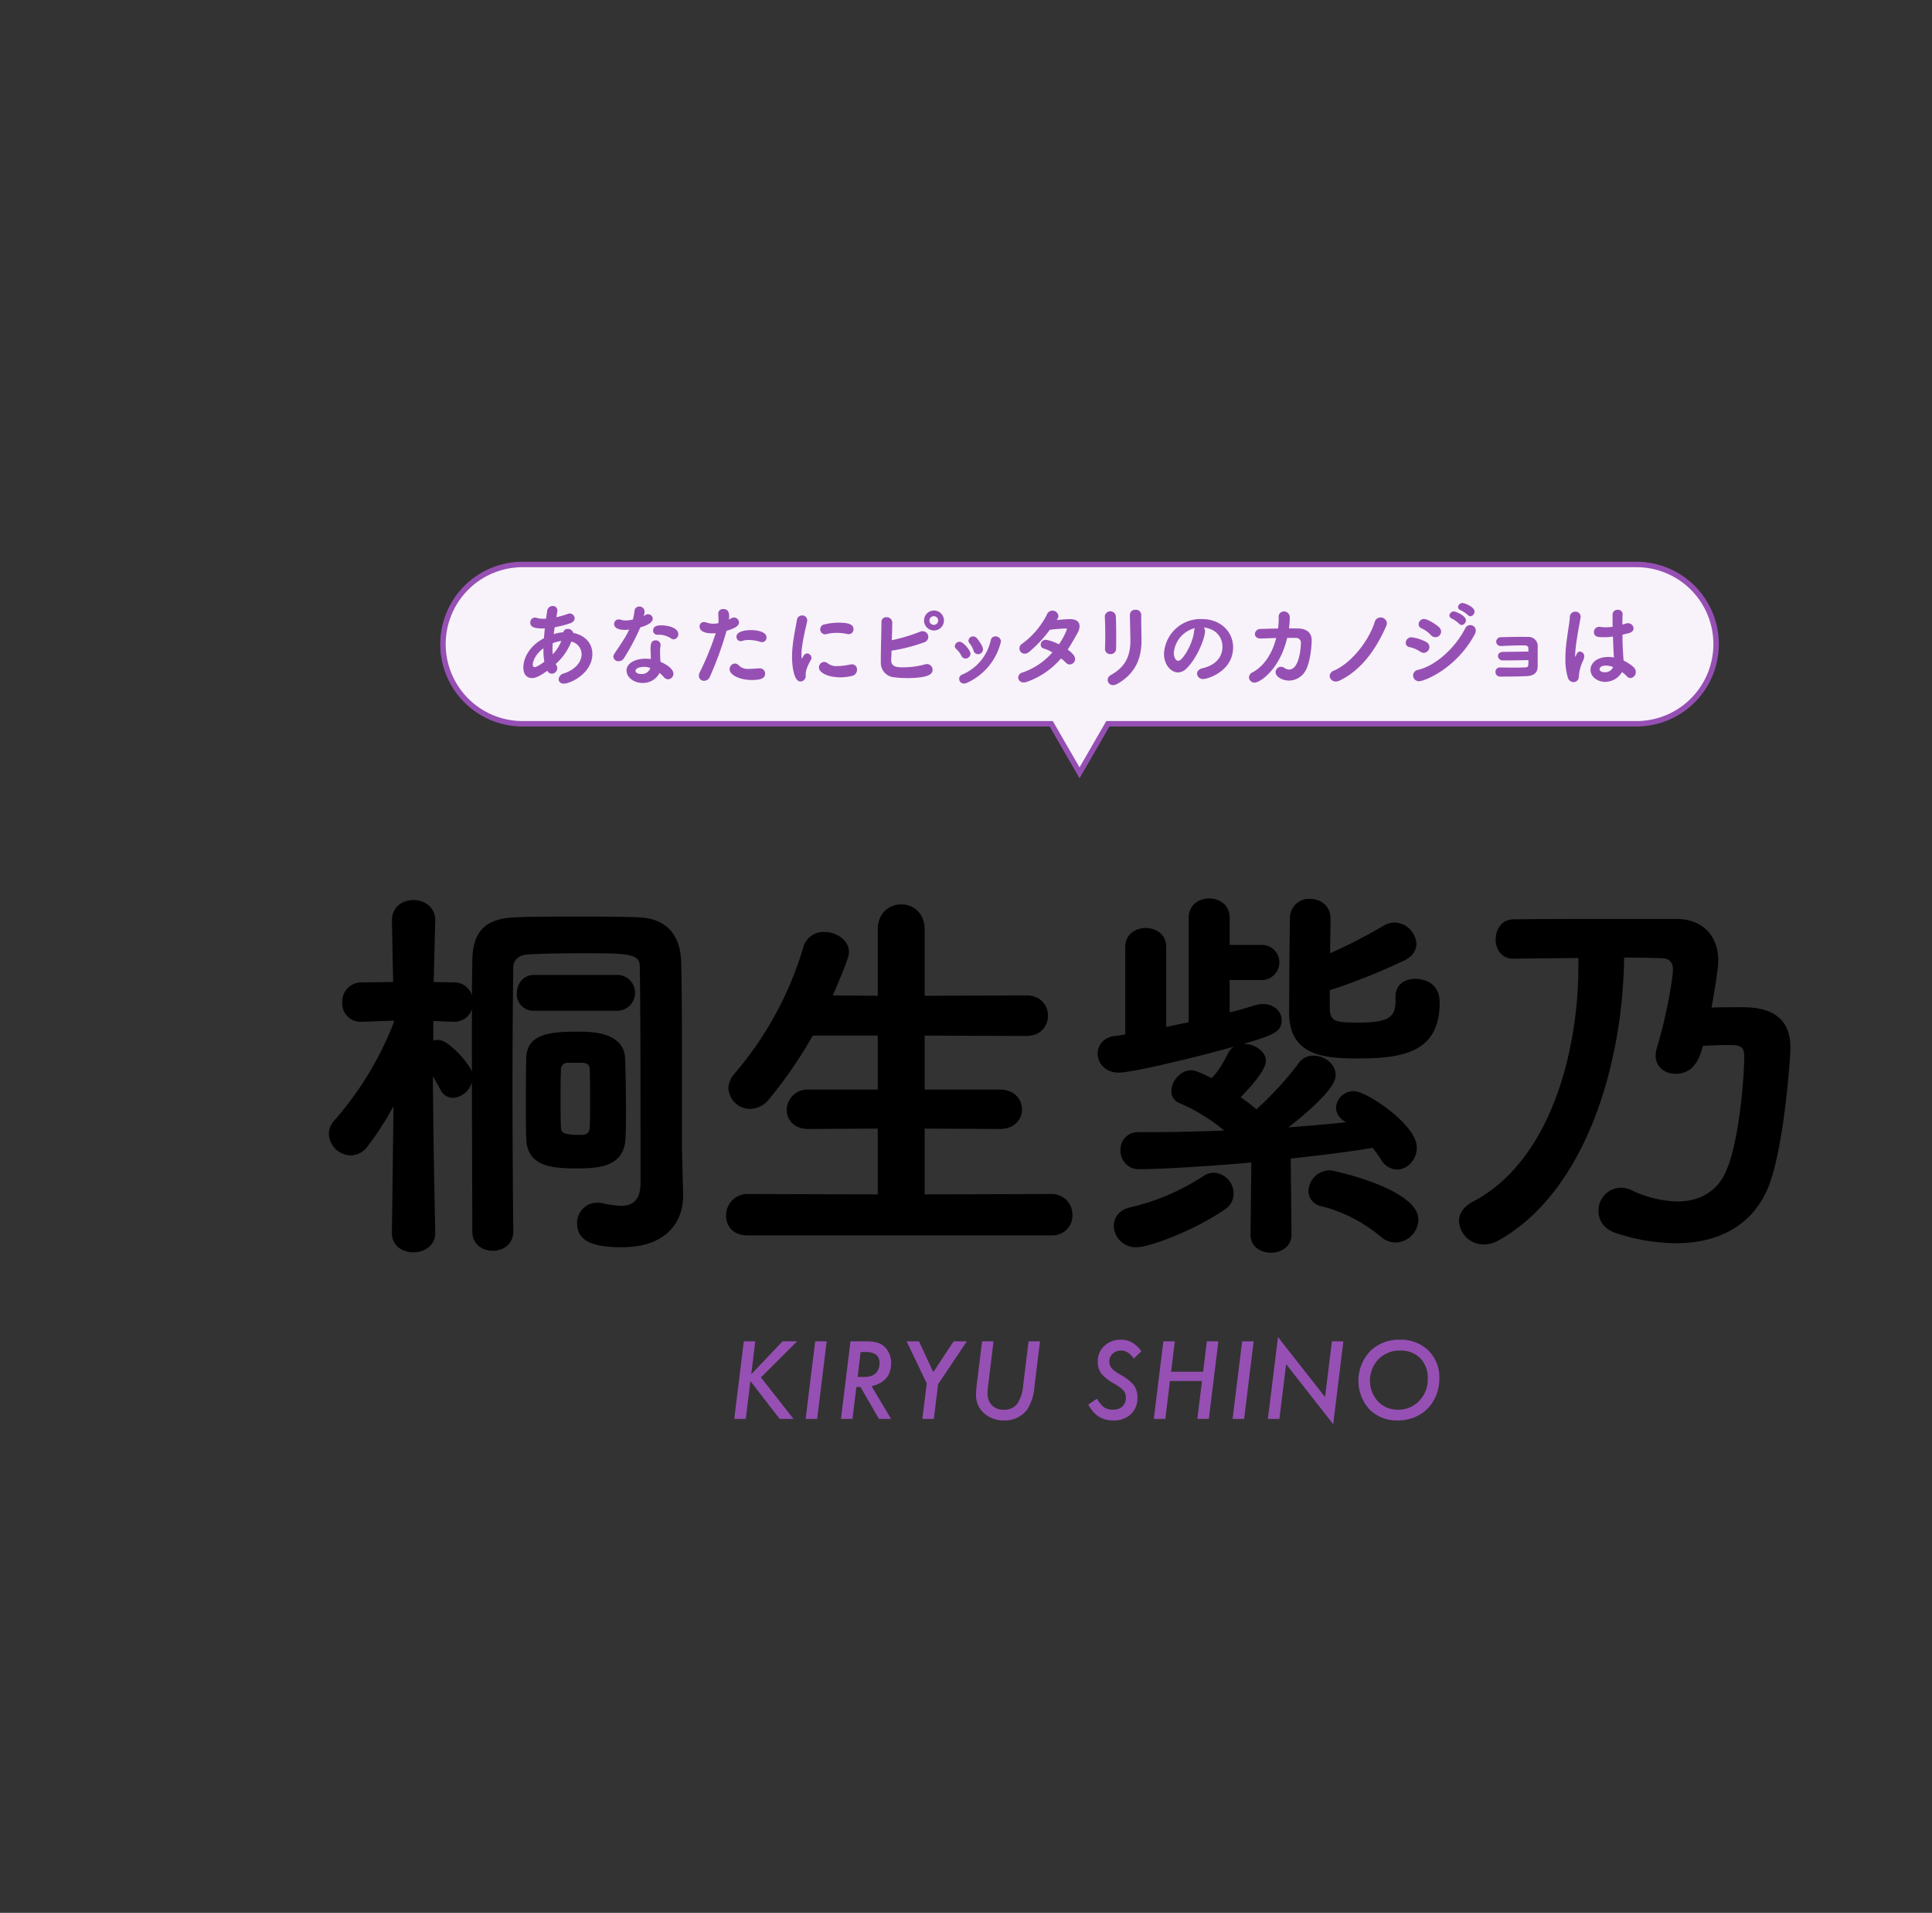 <svg id="レイヤー_1" data-name="レイヤー 1" xmlns="http://www.w3.org/2000/svg" viewBox="0 0 564.691 559"><rect x="0" y="0" width="564.691" height="559" fill="#333333" stroke="none"/><defs><style>.cls-1,.cls-4{fill:none;}.cls-2{fill:#9650b4;}.cls-3{fill:#f8f3fa;}.cls-4{stroke:#9650b4;stroke-miterlimit:10;stroke-width:1.59px;}</style></defs><rect class="cls-1" width="564.691" height="559"/><path d="M504.148,531.548c0,3.8-2.994,5.644-5.989,5.644s-5.988-1.844-5.988-5.644c0-12.668-.115-28.677-.115-43.648a6.193,6.193,0,0,1-5.528,4.607,4.107,4.107,0,0,1-3.686-2.419l-2.188-3.916c.115,20.846.691,45.722.691,45.722v.115c0,3.685-3.225,5.642-6.334,5.642-3.225,0-6.334-1.842-6.334-5.642v-.115l.46-36.969a87.107,87.107,0,0,1-7.485,11.632,6.215,6.215,0,0,1-5.068,2.764,6.527,6.527,0,0,1-6.333-6.22,5.933,5.933,0,0,1,1.727-4.145A95.861,95.861,0,0,0,469.253,470.4v-.461l-9.329.346h-.23a5.34,5.34,0,0,1-5.528-5.644,5.583,5.583,0,0,1,5.758-5.874l9.1-.115-.345-17.85v-.115c0-4.032,3.109-5.989,6.334-5.989,3.109,0,6.334,2.073,6.334,5.874v.23s-.23,7.717-.461,17.85l5.644.115a5.389,5.389,0,0,1,5.528,3.8c0-3.8.115-7.141.115-10.135.115-7.947,3.224-12.323,12.438-12.669,4.722-.23,11.286-.23,17.965-.23s13.36,0,18.312.23c8.291.346,12.093,5.413,12.323,12.9.231,7.256.231,19.463.231,30.405v22.917c0,1.957.23,10.25.345,14.395v.692c0,7.831-4.952,15.087-17.966,15.087-6.449,0-13.014-.922-13.014-6.91a5.87,5.87,0,0,1,5.874-6.1,5.607,5.607,0,0,1,1.381.115,32.1,32.1,0,0,0,5.528.806c3.225,0,5.759-1.382,5.759-6.794,0-47.449-.115-57.469-.23-63.227,0-3.8-3.8-3.8-17.275-3.8-5.644,0-11.4.115-15.318.345-3.225.116-4.376,2.073-4.376,3.8-.115,7.947-.23,21.192-.23,35.357,0,14.28.115,29.6.23,41.69Zm-12.092-64.954a5.373,5.373,0,0,1-5.3,3.686h-.23l-5.759-.231v5.759a3.41,3.41,0,0,1,1.5-.23c2.534,0,7.14,4.837,9.1,7.945a7.759,7.759,0,0,1,.691,1.383Zm18.195.461a4.825,4.825,0,0,1-5.067-5.068c0-2.649,1.728-5.413,5.067-5.413h24.416a5.243,5.243,0,0,1,0,10.481Zm12.208,46.066c-7.255,0-14.165-.69-14.511-8.522-.115-2.994-.115-6.45-.115-9.9,0-4.837,0-9.674.115-13.7,0-7.831,8.523-7.831,15.548-7.831,3.57,0,13.014.115,13.36,7.946.114,4.147.229,9.1.229,14.051,0,3.108,0,6.1-.115,8.867C536.741,512.891,528.794,513.121,522.459,513.121Zm-2.418-30.864a1.936,1.936,0,0,0-1.958,2.188c-.115,2.418-.115,5.3-.115,8.177s0,5.758.115,8.637c0,1.5,1.037,2.073,5.528,2.073,1.151,0,2.88,0,2.88-2.3.115-2.073.115-4.492.115-6.91,0-3.456,0-7.025-.115-10.02,0-1.151-.692-1.727-1.958-1.842Z" transform="translate(-354.125 -171.676)"/><path d="M572.678,532.7c-4.376,0-6.334-2.764-6.334-5.757a6.234,6.234,0,0,1,6.334-6.335l38,.115V501.49l-20.269.115c-4.261,0-6.334-2.764-6.334-5.529a6.029,6.029,0,0,1,6.334-5.988h20.269V474.31h-19a129.013,129.013,0,0,1-12.553,18.312,7.341,7.341,0,0,1-5.759,3.109,6.345,6.345,0,0,1-6.333-6.1,6.732,6.732,0,0,1,1.727-4.146,100.491,100.491,0,0,0,20.154-36.968,6.081,6.081,0,0,1,6.219-4.493c3.455,0,7.14,2.419,7.14,5.874,0,1.727-2.534,7.486-4.722,12.669l13.129.115V443.331c0-4.952,3.456-7.371,6.91-7.371,3.34,0,6.8,2.419,6.8,7.371v19.348l29.713-.115c4.262,0,6.335,2.994,6.335,5.987,0,2.88-2.073,5.874-6.335,5.874l-29.713-.115v15.778h22c4.262,0,6.45,2.88,6.45,5.873,0,2.764-2.188,5.644-6.45,5.644l-22-.115v19.232l37.083-.115a6.016,6.016,0,0,1,6.105,6.219,5.8,5.8,0,0,1-6.105,5.873Z" transform="translate(-354.125 -171.676)"/><path d="M731.614,532.469c0,3.455-2.994,5.3-5.989,5.3s-5.988-1.728-5.988-5.3v-.115l.231-20.96c-7.371.691-24.877,1.957-32.708,1.957a5.31,5.31,0,0,1-5.528-5.528,5.066,5.066,0,0,1,5.3-5.3h4.376c6.679,0,13.7-.231,20.615-.461a52,52,0,0,0-12.9-7.947,3.7,3.7,0,0,1-2.534-3.57c0-2.879,2.649-6.1,5.759-6.1,1.381,0,3.685,1.152,5.988,2.3,1.843-1.842,2.879-3.455,4.952-7.486a4.684,4.684,0,0,1,1.613-1.727c-7.6,2.188-29.252,7.6-33.629,7.6-4.031,0-6.219-2.764-6.219-5.528,0-2.418,1.612-4.722,4.953-5.183a29.037,29.037,0,0,0,3.109-.46V448.4c0-3.686,2.994-5.528,5.988-5.528s5.989,1.842,5.989,5.528v23.379l6.565-1.382v-30.52c0-3.8,2.994-5.643,5.989-5.643s5.988,1.844,5.988,5.643v7.947h9.1a5.054,5.054,0,0,1,5.414,5.068,5.14,5.14,0,0,1-5.414,5.182h-9.1v9.444c2.879-.692,5.3-1.383,7.37-2.073a8.746,8.746,0,0,1,2.419-.346c3.225,0,5.413,2.188,5.413,4.722,0,3.569-2.764,4.376-11.057,6.91,3.11,0,6.45,2.188,6.45,4.952,0,3.11-5.989,9.213-7.37,10.6,1.612,1.151,3.225,2.418,4.606,3.569A98.242,98.242,0,0,0,733.8,482.257a5.12,5.12,0,0,1,4.261-2.073c3.225,0,6.45,2.419,6.45,5.642,0,1.268-.346,4.723-13.821,15.318,5.759-.461,11.4-.921,16.815-1.5l-.461-.346a4.686,4.686,0,0,1-2.419-3.915,5.132,5.132,0,0,1,5.3-4.837c3.571,0,18.312,9.789,18.312,16.469,0,3.569-2.764,6.449-5.759,6.449a5.628,5.628,0,0,1-4.606-2.764,39.73,39.73,0,0,0-2.534-3.57c-7.025,1.151-15.317,2.188-23.954,3.11l.23,22.111Zm-45.261,3.686a6.375,6.375,0,0,1-6.679-6.22c0-2.3,1.382-4.606,4.722-5.412a66.275,66.275,0,0,0,21.536-9.214,5.317,5.317,0,0,1,2.994-.921,6.081,6.081,0,0,1,5.759,6.1,5.337,5.337,0,0,1-2.534,4.606C703.513,531.087,690.27,536.155,686.353,536.155Zm81.423-78.428c1.842,0,7.14.691,7.14,6.909,0,14.05-9.9,16.354-23.493,16.354-9.674,0-20.5-.46-20.5-13.359,0-6.679.115-21.421.23-27.525a5.578,5.578,0,0,1,5.874-5.759c2.994,0,5.988,1.959,5.988,5.759v.115c0,2.764-.115,6.334-.115,10.02a150.827,150.827,0,0,0,15.663-8.062,6.441,6.441,0,0,1,3.11-.921,6.637,6.637,0,0,1,6.449,6.219c0,1.727-.922,3.57-3.456,4.837a184.132,184.132,0,0,1-21.881,8.753v4.606c0,4.492,1.152,4.837,8.407,4.837,8.868,0,10.825-1.613,10.825-6.335v-1.266C762.017,459.338,764.781,457.727,767.776,457.727Zm-10.135,75.318a43.415,43.415,0,0,0-17.275-8.867,4.568,4.568,0,0,1-3.8-4.492A6.25,6.25,0,0,1,742.9,513.7c1.037,0,25.8,5.413,25.8,14.4a6.838,6.838,0,0,1-6.681,6.68A6.66,6.66,0,0,1,757.641,533.045Z" transform="translate(-354.125 -171.676)"/><path d="M796.459,451.853c-3.455,0-5.182-2.765-5.182-5.643s1.727-5.874,5.3-5.874c7.256-.115,23.263-.115,35.471-.115h12.208c7.6.115,12.092,4.952,12.092,12.208,0,2.764-1.612,11.631-1.958,13.7,2.649-.114,5.644-.114,8.178-.114,4.606,0,14.856.114,14.856,11.747,0,3.684-2.073,31.67-7.025,42.151C865.559,530.281,855.77,535,843.907,535a57.612,57.612,0,0,1-17.5-2.993c-3.571-1.152-5.068-3.8-5.068-6.45a6.655,6.655,0,0,1,6.449-6.795,7.465,7.465,0,0,1,3.34.807,33.223,33.223,0,0,0,13.244,3.224c5.989,0,11.056-2.534,13.7-7.715,4.376-8.293,5.873-29.023,5.873-34.665,0-3.11-1.381-3.341-4.606-3.341-2.419,0-5.183.116-7.486.231-1.5,6.1-4.261,8.177-8.062,8.177-2.994,0-5.758-1.959-5.758-5.3A7.8,7.8,0,0,1,838.38,478c3.224-10.711,4.722-21.076,4.722-23.034,0-2.072-1.153-3.109-2.765-3.225-2.418-.115-6.679-.23-11.516-.23-.345,31.441-11.4,68.525-36.738,82.69a8.81,8.81,0,0,1-4.262,1.151,7.222,7.222,0,0,1-7.255-6.794c0-2.073,1.152-4.146,3.916-5.644,22.917-11.862,30.979-44.224,30.979-68.754v-2.534c-7.716.115-15.087.115-18.887.231Z" transform="translate(-354.125 -171.676)"/><path class="cls-2" d="M574.873,563.659l-1.175,9.632,9.164-9.632h4.243L576.533,574.2l9.514,12.128H582l-8.546-11.056L572.1,586.33h-3.363l2.791-22.671Z" transform="translate(-354.125 -171.676)"/><path class="cls-2" d="M595.753,563.659l-2.79,22.671H589.6l2.791-22.671Z" transform="translate(-354.125 -171.676)"/><path class="cls-2" d="M608.872,576.772l5.7,9.558h-3.553l-5.375-9.324h-1.218l-1.146,9.324h-3.362l2.789-22.671h4.45a12.052,12.052,0,0,1,3.45.4,4.892,4.892,0,0,1,2.2,1.351,6.448,6.448,0,0,1,1.777,4.7Q614.584,575.377,608.872,576.772Zm-3.2-9.986-.881,7.284h1.541a7.473,7.473,0,0,0,2.541-.324,3.264,3.264,0,0,0,1.5-1.1,4.116,4.116,0,0,0,.822-2.555,3.027,3.027,0,0,0-.991-2.511,4.985,4.985,0,0,0-3.121-.793Z" transform="translate(-354.125 -171.676)"/><path class="cls-2" d="M628.318,576.184,627.07,586.33h-3.362L625,575.95l-5.888-12.291h3.612l4.185,9.015,5.946-9.015h3.863Z" transform="translate(-354.125 -171.676)"/><path class="cls-2" d="M658.1,563.659l-1.646,13.421a14,14,0,0,1-2.085,6.49,8.1,8.1,0,0,1-6.812,3.2,8.358,8.358,0,0,1-5.83-2.115,6.942,6.942,0,0,1-2.32-5.315q0-.675.052-1.424c.033-.5.085-1.029.153-1.586l1.557-12.672h3.347l-1.6,13.1c-.05.393-.087.755-.111,1.088s-.037.641-.037.924a4.915,4.915,0,0,0,1.263,3.568,4.624,4.624,0,0,0,3.466,1.307A4.683,4.683,0,0,0,651.379,582a10.98,10.98,0,0,0,1.79-5.389l1.586-12.951Z" transform="translate(-354.125 -171.676)"/><path class="cls-2" d="M687.747,566.552,685.5,568.7q-1.6-2.349-3.67-2.35a3.48,3.48,0,0,0-2.482.926,3.05,3.05,0,0,0-.983,2.32,2.9,2.9,0,0,0,.674,1.924,6.7,6.7,0,0,0,.992.866q.653.484,1.637,1.072a12.8,12.8,0,0,1,3.906,3.084,6.146,6.146,0,0,1,1,3.655,6.23,6.23,0,0,1-1.937,4.758,7,7,0,0,1-5.038,1.821,7.955,7.955,0,0,1-4.273-1.086,7.3,7.3,0,0,1-1.644-1.418,12.748,12.748,0,0,1-1.469-2.122l2.555-1.732a7.629,7.629,0,0,0,2.042,2.526,4.483,4.483,0,0,0,2.6.69,3.922,3.922,0,0,0,2.784-.94,3.481,3.481,0,0,0,1.006-2.673,2.914,2.914,0,0,0-.735-2.012,6.632,6.632,0,0,0-1.1-.954q-.724-.529-1.842-1.189a12.171,12.171,0,0,1-3.568-2.878,5.763,5.763,0,0,1-.969-3.421,6,6,0,0,1,1.909-4.553,6.7,6.7,0,0,1,4.816-1.82,6.411,6.411,0,0,1,3.23.763A9.906,9.906,0,0,1,687.747,566.552Z" transform="translate(-354.125 -171.676)"/><path class="cls-2" d="M710.233,563.659l-2.789,22.671h-3.363l1.366-11.071h-9.369l-1.351,11.071h-3.363l2.791-22.671H697.5l-1.086,8.883h9.368l1.087-8.883Z" transform="translate(-354.125 -171.676)"/><path class="cls-2" d="M720.547,563.659l-2.789,22.671h-3.364l2.791-22.671Z" transform="translate(-354.125 -171.676)"/><path class="cls-2" d="M746.764,563.659,743.8,587.887,730.04,570.325l-1.969,16h-3.362l2.952-23.905,13.758,17.532,2-16.3Z" transform="translate(-354.125 -171.676)"/><path class="cls-2" d="M774.815,574.554a12.623,12.623,0,0,1-2.054,7.033,11.064,11.064,0,0,1-4.259,3.832,12.513,12.513,0,0,1-5.815,1.352,11.182,11.182,0,0,1-8.31-3.246,12.493,12.493,0,0,1,.191-16.944A11.78,11.78,0,0,1,763.2,563.2a11.522,11.522,0,0,1,8.413,3.128A10.949,10.949,0,0,1,774.815,574.554Zm-3.376-.029a8.1,8.1,0,0,0-2.2-5.947,7.97,7.97,0,0,0-5.919-2.217,8.6,8.6,0,0,0-6.27,2.5,9.1,9.1,0,0,0-.176,12.365,7.878,7.878,0,0,0,5.9,2.408,8.165,8.165,0,0,0,6.181-2.6A8.982,8.982,0,0,0,771.439,574.525Z" transform="translate(-354.125 -171.676)"/><path class="cls-3" d="M832.437,336.636H506.878A23.276,23.276,0,0,0,483.6,359.912h0a23.276,23.276,0,0,0,23.276,23.277H661.383l8.275,14.332,8.274-14.332H832.437a23.276,23.276,0,0,0,23.276-23.277h0A23.276,23.276,0,0,0,832.437,336.636Z" transform="translate(-354.125 -171.676)"/><path class="cls-4" d="M832.437,336.636H506.878A23.276,23.276,0,0,0,483.6,359.912h0a23.276,23.276,0,0,0,23.276,23.277H661.383l8.275,14.332,8.274-14.332H832.437a23.276,23.276,0,0,0,23.276-23.277h0A23.276,23.276,0,0,0,832.437,336.636Z" transform="translate(-354.125 -171.676)"/><path class="cls-2" d="M518.758,356.457a1.247,1.247,0,0,1,1.3-.975,1.558,1.558,0,0,1,1.626,1.164c3.736.731,5.578,3.277,5.578,6.12,0,5.687-6.419,8.694-8.314,8.694-1,0-1.543-.6-1.543-1.274a1.969,1.969,0,0,1,1.57-1.733c3.521-1.164,5.145-3.52,5.145-5.577a3.861,3.861,0,0,0-3-3.711,17.047,17.047,0,0,1-4.577,6.554l.19.324a1.623,1.623,0,0,1-1.3,2.519,1.5,1.5,0,0,1-1.328-.866c-2.735,1.977-3.845,2.139-4.468,2.139-1.3,0-2.546-.813-2.546-3.115,0-.514.028-5.307,6.012-8.53.082-.948.163-1.895.271-2.87-.217,0-.405.027-.6.027-2.248,0-3.656-.352-3.656-1.734a1.386,1.386,0,0,1,1.381-1.461,2.574,2.574,0,0,1,.568.108,6.866,6.866,0,0,0,1.951.243c.216,0,.46-.026.7-.026l.325-2.168a1.626,1.626,0,0,1,1.6-1.543,1.33,1.33,0,0,1,1.408,1.327c0,.082-.216,1.382-.324,1.949a22.649,22.649,0,0,0,3.357-.974,1.416,1.416,0,0,1,.569-.108,1.439,1.439,0,0,1,1.435,1.408c0,.569-.379,1.137-1.326,1.463A36.03,36.03,0,0,1,516.239,355l-.271,2a11.459,11.459,0,0,1,2.6-.541Zm-5.8,5.173v-.515c-2.276,1.7-3.115,3.737-3.115,4.82,0,.515.244.7.542.7.7,0,2.437-1.274,2.843-1.571A19.22,19.22,0,0,1,512.963,361.63Zm2.708-1.977c-.028.568-.054,1.083-.054,1.6a15.608,15.608,0,0,0,.08,1.625,11.6,11.6,0,0,0,2.492-3.9A10.636,10.636,0,0,0,515.671,359.653Z" transform="translate(-354.125 -171.676)"/><path class="cls-2" d="M542.529,350.418a4.9,4.9,0,0,1-.27,1.273,3.126,3.126,0,0,0,.434-.244,1.459,1.459,0,0,1,.839-.271,1.35,1.35,0,0,1,1.381,1.273c0,.677-.461,1.625-3.629,2.572a69.044,69.044,0,0,1-4.767,8.991,1.827,1.827,0,0,1-1.57.894,1.432,1.432,0,0,1-1.543-1.3,1.723,1.723,0,0,1,.352-.976c3.114-4.631,3.438-5.226,4.278-6.987a7.356,7.356,0,0,1-1.3.11c-2.275,0-3.115-.813-3.115-1.707A1.314,1.314,0,0,1,535,352.693a2.066,2.066,0,0,1,.649.108,4.136,4.136,0,0,0,1.381.19,8.551,8.551,0,0,0,2.085-.27,17.549,17.549,0,0,0,.461-2.574,1.369,1.369,0,0,1,1.408-1.218,1.488,1.488,0,0,1,1.543,1.462Zm1.815,12.809c0-.569-.054-1-.081-1.543v-.3c0-1.489.217-2.573,1.489-2.573a1.38,1.38,0,0,1,1.462,1.354,1.02,1.02,0,0,1-.027.271,6.6,6.6,0,0,0-.135,1.192c0,1.841.081,2.789.135,3.466,1.408.595,3.764,1.923,3.764,3.466a1.6,1.6,0,0,1-1.543,1.624,1.635,1.635,0,0,1-1.272-.649,7.547,7.547,0,0,0-1.246-1.192,5.46,5.46,0,0,1-4.9,2.925c-2.627,0-4.74-1.679-4.74-3.629,0-2.193,2.6-3.467,5.553-3.467a9.784,9.784,0,0,1,1.543.11Zm-.163,3.629a5.9,5.9,0,0,0-1.814-.3c-1.083,0-2.491.352-2.491,1.164,0,.136.108.921,1.705.921a2.527,2.527,0,0,0,2.573-1.652Zm6.147-8.558a6.419,6.419,0,0,0-3.655-1.137h-.434a1.179,1.179,0,0,1-1.218-1.218c0-1.463,1.6-1.517,2.383-1.517,2.465,0,4.983.921,4.983,2.572a1.489,1.489,0,0,1-1.354,1.517A1.191,1.191,0,0,1,550.328,358.3Z" transform="translate(-354.125 -171.676)"/><path class="cls-2" d="M562.294,356.754c-1.49,0-3.683-.3-3.683-2a1.206,1.206,0,0,1,1.246-1.3,2.414,2.414,0,0,1,.813.162,5.889,5.889,0,0,0,1.976.326,8.779,8.779,0,0,0,1.435-.136,6.117,6.117,0,0,0,.055-1c0-.487-.028-1.029-.082-1.787v-.082a1.343,1.343,0,0,1,1.49-1.272c1.136,0,1.705.649,1.705,2.112,0,.3-.026.623-.054.949a5.181,5.181,0,0,0,.651-.353,1.568,1.568,0,0,1,.811-.244,1.492,1.492,0,0,1,1.463,1.463c0,.867-.84,1.6-3.629,2.437a102.7,102.7,0,0,1-4.9,13.459,1.825,1.825,0,0,1-1.679,1.137,1.451,1.451,0,0,1-1.517-1.462,2.365,2.365,0,0,1,.3-1.111,83.626,83.626,0,0,0,4.631-11.347C562.971,356.728,562.619,356.754,562.294,356.754Zm11.59,13.65c-3.412,0-6.5-1.436-6.5-3.115a1.65,1.65,0,0,1,1.517-1.706,1.562,1.562,0,0,1,1.137.514,3.68,3.68,0,0,0,2.925,1.056c.785,0,1.759-.08,2.979-.162h.162a1.516,1.516,0,0,1,1.651,1.516C577.756,369.753,576.836,370.4,573.884,370.4Zm2.384-11.184a11.47,11.47,0,0,0-3.358-.515,5.29,5.29,0,0,0-1.841.27,1.493,1.493,0,0,1-.461.082,1.249,1.249,0,0,1-1.219-1.3c0-1.869,3.575-1.949,4.224-1.949,1.03,0,4.55.216,4.55,2.166a1.3,1.3,0,0,1-1.3,1.354A1.659,1.659,0,0,1,576.268,359.22Z" transform="translate(-354.125 -171.676)"/><path class="cls-2" d="M585.633,363.715a30.73,30.73,0,0,1,.162-3.169c.326-3.115.976-5.9,1.22-7.528a1.565,1.565,0,0,1,1.543-1.489,1.451,1.451,0,0,1,1.516,1.38,1.054,1.054,0,0,1-.026.271c-.217,1.138-1.056,4.361-1.436,7.122a19.789,19.789,0,0,0-.243,2.654,6.135,6.135,0,0,0,.08,1.03c.028.108.055.162.082.162s.054-.028.081-.082c.38-.947.839-1.435,1.436-1.435a1.327,1.327,0,0,1,1.244,1.3,1.01,1.01,0,0,1-.134.542c-1.463,2.6-1.543,3.547-1.543,4.549a1.594,1.594,0,0,1-1.518,1.815C586.2,370.837,585.633,366.5,585.633,363.715Zm14.028,5.9c-3.142,0-6.174-1.192-6.174-2.9a1.584,1.584,0,0,1,1.517-1.6,1.7,1.7,0,0,1,1.11.46,4.257,4.257,0,0,0,2.789.759,19.638,19.638,0,0,0,3.71-.461,2.87,2.87,0,0,1,.487-.054,1.454,1.454,0,0,1,1.516,1.544,1.808,1.808,0,0,1-1.38,1.814A14.729,14.729,0,0,1,599.661,369.619ZM602.125,357a2.631,2.631,0,0,1-.434-.054,13.351,13.351,0,0,0-2.951-.324,12.752,12.752,0,0,0-3.115.378,1.777,1.777,0,0,1-.351.055,1.466,1.466,0,0,1-.082-2.925,17.08,17.08,0,0,1,4.009-.487c3.168,0,4.387.595,4.387,1.923A1.415,1.415,0,0,1,602.125,357Z" transform="translate(-354.125 -171.676)"/><path class="cls-2" d="M614.605,364.527v.162c0,1.815,1.652,2,3.33,2a24.535,24.535,0,0,0,6.392-.813,2.277,2.277,0,0,1,.7-.136,1.664,1.664,0,0,1,1.679,1.652c0,.867-.271,2.438-7.5,2.438a30.464,30.464,0,0,1-3.656-.216,4.24,4.24,0,0,1-3.981-4.253V364.8c0-2.924.163-8.34.189-11.319a1.348,1.348,0,0,1,1.436-1.436,1.617,1.617,0,0,1,1.733,1.517c0,.515-.108,4.495-.136,5.2a50.33,50.33,0,0,0,8.152-2.438,2,2,0,0,1,.839-.189,1.687,1.687,0,0,1,1.679,1.679,1.759,1.759,0,0,1-1.381,1.625,49.4,49.4,0,0,1-9.369,2.383C614.686,362.876,614.632,363.823,614.605,364.527Zm12.457-8.611a2.912,2.912,0,0,1,0-5.823,2.912,2.912,0,1,1,0,5.823Zm0-4.171a1.273,1.273,0,1,0,1.272,1.273A1.27,1.27,0,0,0,627.062,351.745Z" transform="translate(-354.125 -171.676)"/><path class="cls-2" d="M636.319,364.12a1.35,1.35,0,0,1-1.218-.839,6.555,6.555,0,0,0-1.462-1.922,1.077,1.077,0,0,1-.433-.839,1.371,1.371,0,0,1,1.38-1.3c1.138,0,3.2,2.544,3.2,3.52A1.457,1.457,0,0,1,636.319,364.12Zm-.459,7.312a1.346,1.346,0,0,1-1.382-1.354,1.331,1.331,0,0,1,.894-1.272,14.19,14.19,0,0,0,8.341-10.047,1.338,1.338,0,0,1,1.354-1.11,1.563,1.563,0,0,1,1.625,1.462,17.639,17.639,0,0,1-9.993,12.132A2.073,2.073,0,0,1,635.86,371.432Zm4.115-8.584a1.374,1.374,0,0,1-1.3-1.029,6.489,6.489,0,0,0-1.164-2.14,1.181,1.181,0,0,1-.325-.784,1.366,1.366,0,0,1,1.381-1.246,1.534,1.534,0,0,1,1.138.6c.487.6,1.733,2.248,1.733,3.223A1.439,1.439,0,0,1,639.975,362.848Z" transform="translate(-354.125 -171.676)"/><path class="cls-2" d="M654.3,370.918a2.575,2.575,0,0,1-.949.189,1.516,1.516,0,0,1-1.625-1.462,1.579,1.579,0,0,1,1.246-1.435,20.349,20.349,0,0,0,8.747-5.877,10.582,10.582,0,0,0-2.437-1.11,1.165,1.165,0,0,1-.975-1.164,1.45,1.45,0,0,1,1.544-1.408,12.134,12.134,0,0,1,3.764,1.326,18.932,18.932,0,0,0,2.356-4.413c0-.19-.135-.217-.406-.217-.569,0-3.331.189-4.6.379a35.9,35.9,0,0,1-6.2,6.581,2.082,2.082,0,0,1-1.136.4,1.541,1.541,0,0,1-1.544-1.543,1.665,1.665,0,0,1,.893-1.436,23.914,23.914,0,0,0,7.068-8.312,1.815,1.815,0,0,1,1.679-1.3,1.748,1.748,0,0,1,1.761,1.6c0,.352-.055.434-.488,1.165a35.173,35.173,0,0,1,3.927-.272c1.923,0,2.735.894,2.735,2.086a4.208,4.208,0,0,1-.569,1.923c-.974,1.76-1.895,3.385-2.9,4.874,2.058,1.49,2.166,2.41,2.166,2.736a1.614,1.614,0,0,1-1.543,1.623,1.515,1.515,0,0,1-1.138-.513,14.639,14.639,0,0,0-1.436-1.246A23.179,23.179,0,0,1,654.3,370.918Z" transform="translate(-354.125 -171.676)"/><path class="cls-2" d="M678.694,362.82a1.486,1.486,0,0,1-1.6-1.461v-.108c.054-1.057.08-2.33.08-3.684,0-2.058-.054-4.224-.135-5.768v-.081a1.628,1.628,0,0,1,3.222-.027c.082,1.489.11,3.791.11,5.93,0,1.354,0,2.627-.028,3.6A1.558,1.558,0,0,1,678.694,362.82Zm.757,9.073a1.526,1.526,0,0,1-1.57-1.517,1.654,1.654,0,0,1,.921-1.434c4.658-2.574,5.714-6.094,5.714-10.047,0-2.113-.136-5.444-.136-7.584a1.473,1.473,0,0,1,1.625-1.434,1.515,1.515,0,0,1,1.678,1.38V352.5c0,2.085.082,4.5.082,6.364,0,4.658-1.382,9.4-6.987,12.619A2.751,2.751,0,0,1,679.451,371.893Z" transform="translate(-354.125 -171.676)"/><path class="cls-2" d="M706.339,356.078c0,2.194-2.492,8.232-5.525,11.049a3.55,3.55,0,0,1-2.41,1.056c-1.895,0-4.062-2.112-4.062-5.443a10.683,10.683,0,0,1,11.076-10.155c5.523,0,9.125,3.764,9.125,8.232,0,6.959-7.312,9.289-8.719,9.289a1.655,1.655,0,0,1-1.815-1.544c0-.677.488-1.353,1.571-1.6,4.225-.975,5.85-3.6,5.85-6.336,0-2.52-1.707-5.2-5.5-5.579A1.365,1.365,0,0,1,706.339,356.078Zm-9.127,6.391c0,1.164.515,2.328,1.3,2.328,1.273,0,4.306-5.064,4.63-8.692a2.191,2.191,0,0,1,.244-.866A8.153,8.153,0,0,0,697.212,362.469Z" transform="translate(-354.125 -171.676)"/><path class="cls-2" d="M731.113,352.152a22.586,22.586,0,0,1-.244,3.168c1,0,1.977,0,2.843.027,2.113.054,3.792,1.11,3.792,3.358,0,2.22-.515,6.715-1.761,8.909a5.592,5.592,0,0,1-4.848,2.952c-1.949,0-3.926-1.137-3.926-2.41a1.6,1.6,0,0,1,1.544-1.626,1.973,1.973,0,0,1,1.082.353,2.234,2.234,0,0,0,1.3.46c3.143,0,3.467-6.987,3.467-7.826a1.364,1.364,0,0,0-1.327-1.409c-.785-.026-1.706-.026-2.681-.026-2.274,9.532-8.1,13.08-9.5,13.08a1.626,1.626,0,0,1-1.679-1.517,1.806,1.806,0,0,1,1.138-1.543c3.547-1.923,5.767-5.823,6.823-9.966-1.57.028-3.113.082-4.386.136h-.163c-1.164,0-1.679-.651-1.679-1.3a1.568,1.568,0,0,1,1.625-1.49c1.462-.054,3.3-.108,5.146-.135a23.4,23.4,0,0,0,.188-3.331v-.028a1.493,1.493,0,0,1,1.517-1.624,1.715,1.715,0,0,1,1.734,1.76Z" transform="translate(-354.125 -171.676)"/><path class="cls-2" d="M744.6,370.837a1.756,1.756,0,0,1-1.841-1.625,1.792,1.792,0,0,1,1.272-1.571c5.01-2.166,10.127-8.584,11.888-14.163a1.735,1.735,0,0,1,1.706-1.354,1.82,1.82,0,0,1,1.868,1.679,1.578,1.578,0,0,1-.135.677c-2.952,6.825-7.338,13.08-13.756,16.113A2.475,2.475,0,0,1,744.6,370.837Z" transform="translate(-354.125 -171.676)"/><path class="cls-2" d="M769.288,362.144a8.78,8.78,0,0,0-3.168-1.354,1.23,1.23,0,0,1-1.11-1.273,1.617,1.617,0,0,1,1.679-1.6,12.2,12.2,0,0,1,4.305,1.38,1.606,1.606,0,0,1,.92,1.436,1.724,1.724,0,0,1-1.623,1.733A1.972,1.972,0,0,1,769.288,362.144Zm-.433,8.611a1.7,1.7,0,0,1-1.707-1.7,1.668,1.668,0,0,1,1.436-1.625c5.361-1.246,11.076-6.717,13.783-12.105a1.636,1.636,0,0,1,1.49-.976,1.605,1.605,0,0,1,1.625,1.6,2.426,2.426,0,0,1-.325,1.11C779.8,367.019,770.534,370.755,768.855,370.755Zm3.52-13.458a8.558,8.558,0,0,0-2.763-2,1.243,1.243,0,0,1-.839-1.192,1.566,1.566,0,0,1,1.572-1.544c.866,0,3.059,1.219,4.359,2.384a1.656,1.656,0,0,1-1.029,2.951A1.792,1.792,0,0,1,772.375,357.3Zm8.233-3.332a9.83,9.83,0,0,0-2.085-1.516,1.017,1.017,0,0,1-.759-.92,1.308,1.308,0,0,1,1.327-1.165c.487,0,3.494,1.191,3.494,2.573a1.388,1.388,0,0,1-1.246,1.381A.982.982,0,0,1,780.608,353.965Zm2.572-2.544a9.552,9.552,0,0,0-2.113-1.409c-.541-.216-.784-.569-.784-.921a1.31,1.31,0,0,1,1.327-1.192c.487,0,3.493,1.056,3.493,2.492a1.363,1.363,0,0,1-1.192,1.381A.988.988,0,0,1,783.18,351.421Z" transform="translate(-354.125 -171.676)"/><path class="cls-2" d="M793.521,362.171c1.787,0,5.417-.081,7.338-.081,0-.434-.026-.785-.026-1.029-.054-.785-.84-.785-1.761-.785-1.787,0-4.3.108-6.066.188h-.08a1.32,1.32,0,0,1-1.49-1.272,1.343,1.343,0,0,1,1.462-1.3c1.571-.054,3.9-.108,5.823-.108.73,0,1.435,0,1.976.027a2.66,2.66,0,0,1,2.871,2.9v5.742c-.054,2.3-1.733,2.735-3.25,2.816-2.085.108-5.605.135-7.636.135a1.372,1.372,0,0,1-1.463-1.381,1.28,1.28,0,0,1,1.354-1.3h.082c.974.028,2.328.054,3.655.054,1.544,0,3.033-.026,3.792-.08s.757-.488.757-2.113c-2.084.054-4.549.082-6.363.082h-1.083a1.359,1.359,0,0,1-1.463-1.274c0-.623.488-1.218,1.543-1.218Z" transform="translate(-354.125 -171.676)"/><path class="cls-2" d="M813.99,371.026a1.8,1.8,0,0,1-1.652-1.463,18.545,18.545,0,0,1-.677-5.333,36.27,36.27,0,0,1,.244-4.2c.352-3.249.947-6.228,1.056-7.961a1.583,1.583,0,0,1,1.57-1.652,1.52,1.52,0,0,1,1.6,1.462c0,.082-.027.162-.027.244-.189,1.219-.65,3.466-1,5.768a44.631,44.631,0,0,0-.6,5.092c0,.459.054.623.108.623.026,0,.054-.082.108-.244.351-1.056.785-1.273,1.218-1.273a1.31,1.31,0,0,1,1.22,1.435,2.936,2.936,0,0,1-.326,1.218,12.628,12.628,0,0,0-1.246,4.6A1.578,1.578,0,0,1,813.99,371.026Zm15.381-17.141a2.232,2.232,0,0,1,.569-.082,1.6,1.6,0,0,1,1.653,1.49c0,.595-.407,1.191-1.49,1.435l-1.761.433c.028,2.952.082,4.09.326,7.556a11.856,11.856,0,0,1,2.925,1.923,1.9,1.9,0,0,1,.649,1.407,1.753,1.753,0,0,1-1.544,1.788,1.453,1.453,0,0,1-1.056-.515,10.6,10.6,0,0,0-1.435-1.245,5.769,5.769,0,0,1-4.9,2.87c-2.111,0-4.3-1.354-4.3-3.548,0-1.977,1.922-3.736,5.171-3.736a8.853,8.853,0,0,1,1.68.162c-.108-1.246-.108-1.273-.3-6.12a17.413,17.413,0,0,1-2.681.189c-1.544,0-2.87-.054-2.87-1.517a1.508,1.508,0,0,1,1.625-1.516,1.991,1.991,0,0,1,.406.028,8.461,8.461,0,0,0,1.435.108,12.673,12.673,0,0,0,2-.163c-.026-1-.026-1.949-.026-2.708v-.839a1.408,1.408,0,0,1,1.489-1.408,1.329,1.329,0,0,1,1.462,1.245v.109c-.054.7-.081,1.76-.081,2.979Zm-5.849,12.294c-1.3,0-1.869.541-1.869,1.084,0,.6.813.866,1.517.866a2.513,2.513,0,0,0,2.437-1.517A6.136,6.136,0,0,0,823.522,366.179Z" transform="translate(-354.125 -171.676)"/></svg>